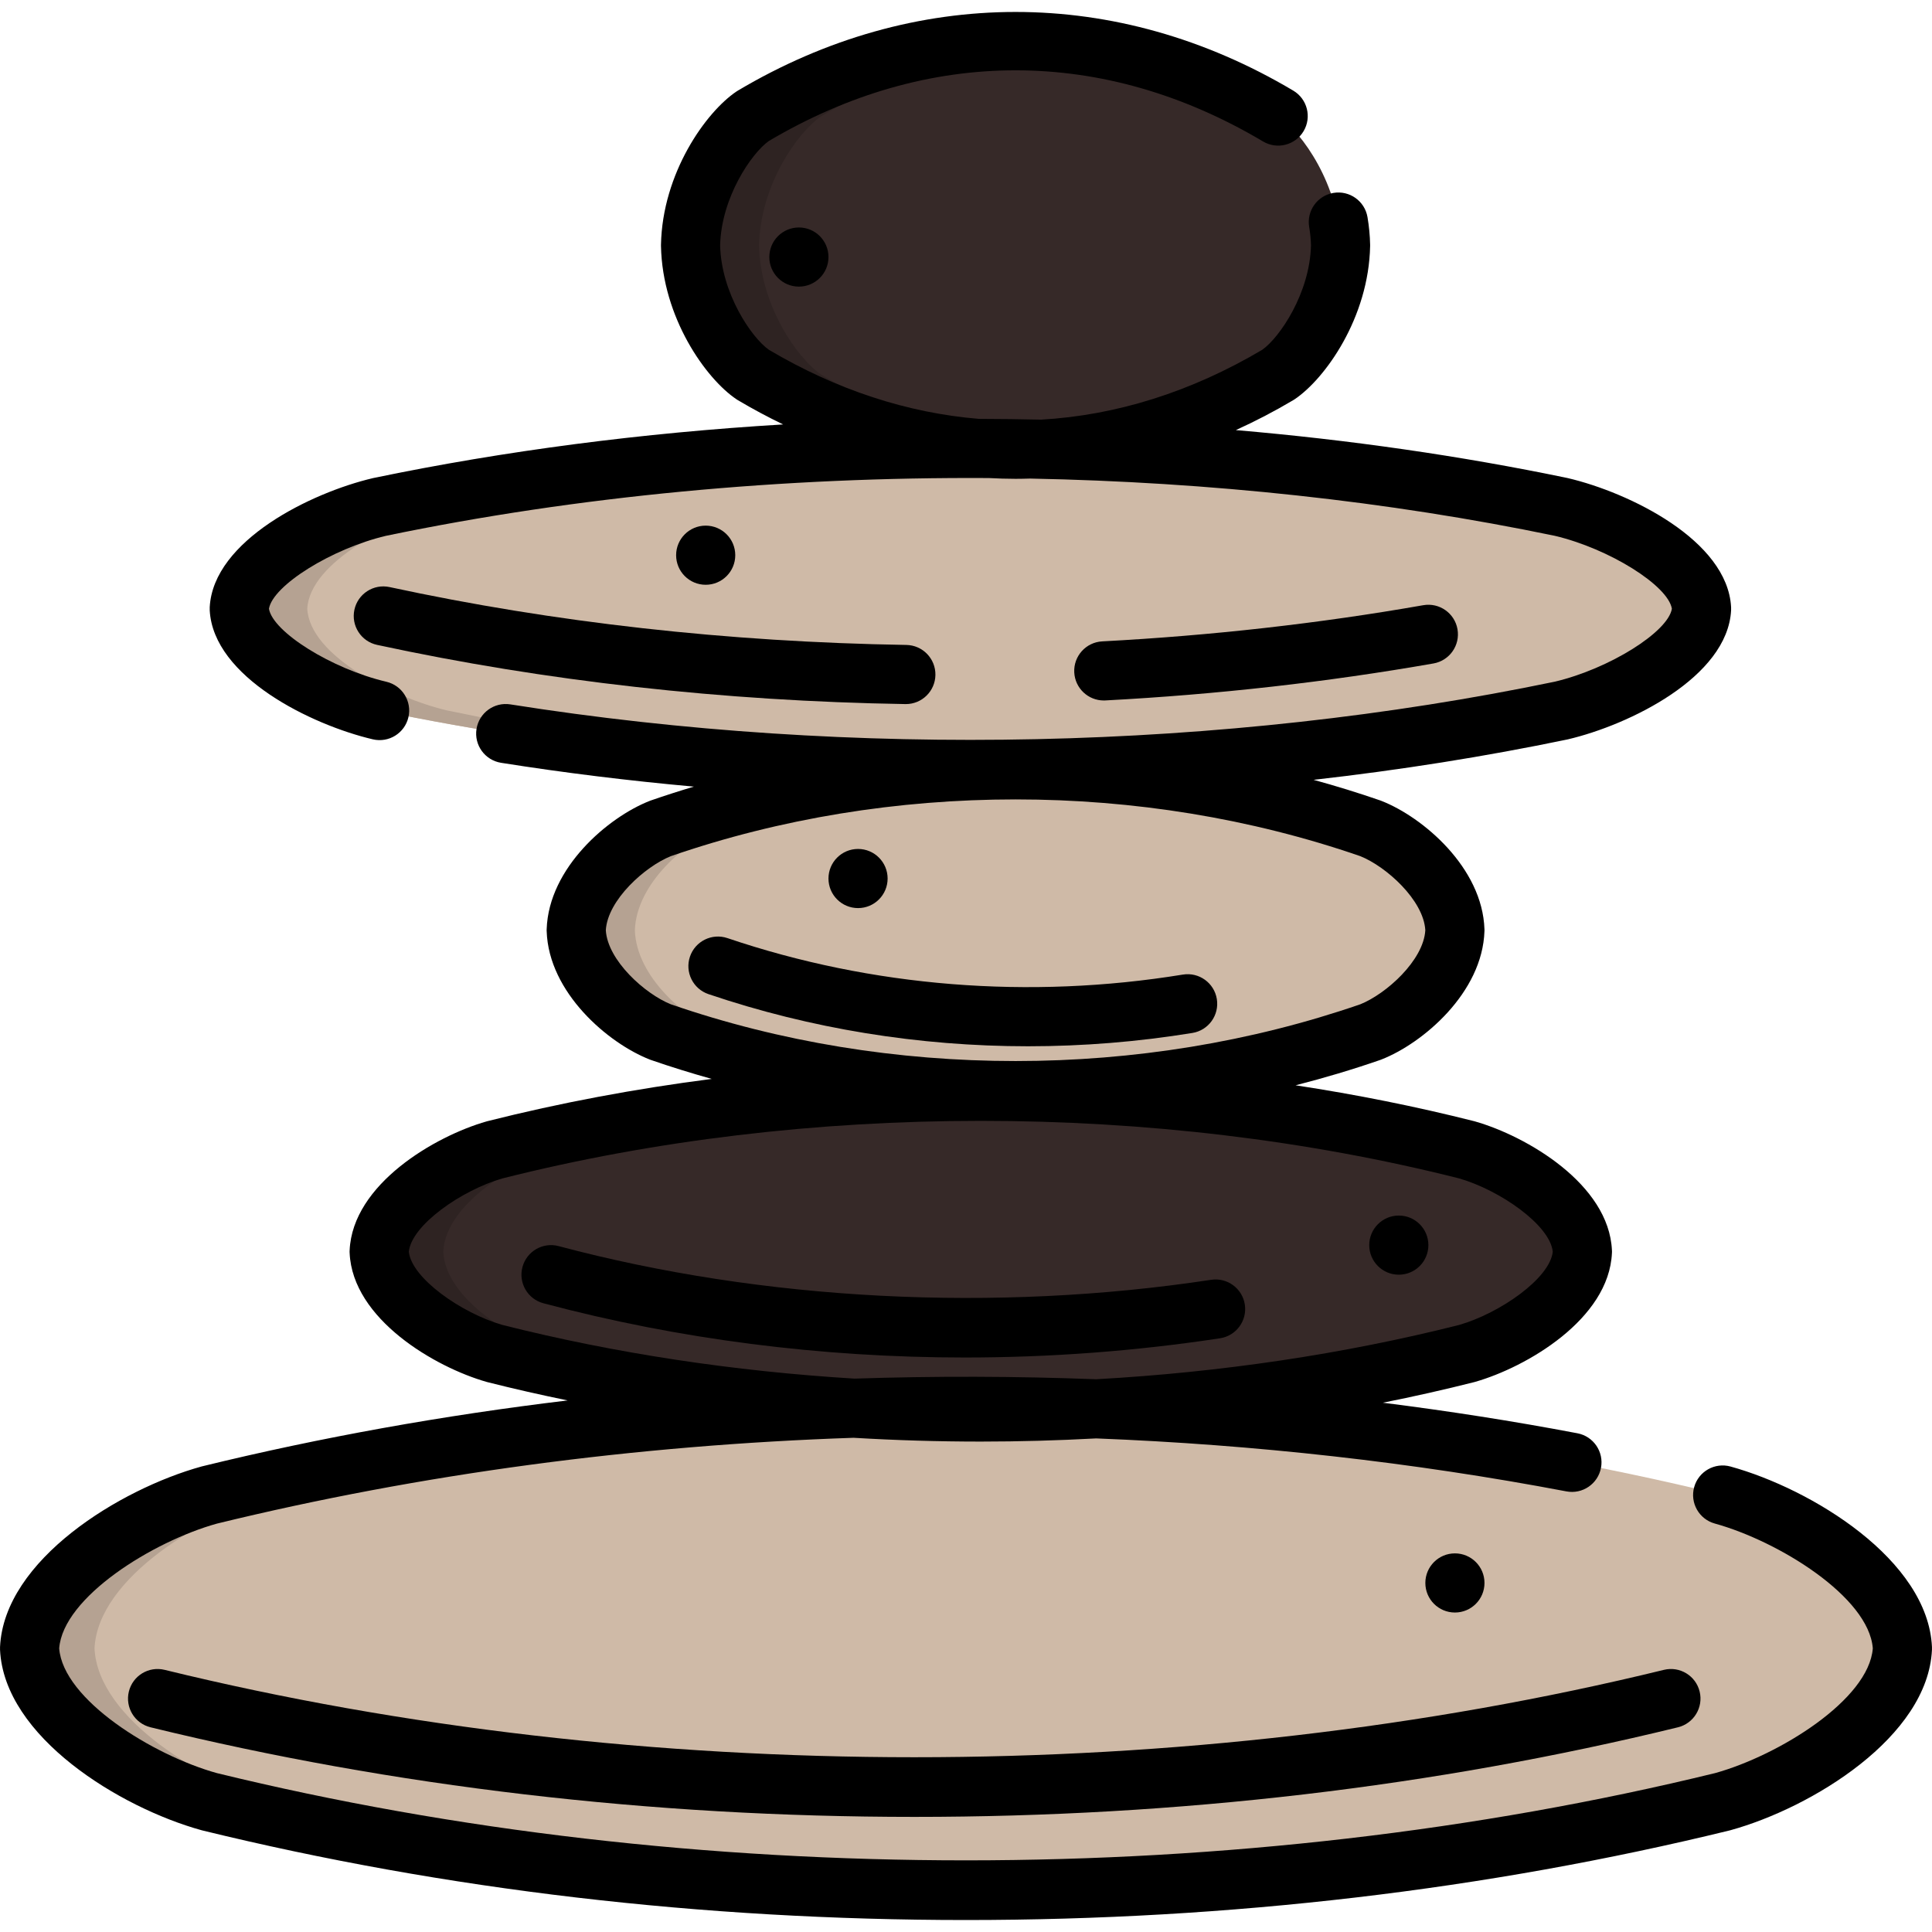 <?xml version="1.0" encoding="iso-8859-1"?>
<!-- Uploaded to: SVG Repo, www.svgrepo.com, Generator: SVG Repo Mixer Tools -->
<svg height="800px" width="800px" version="1.1" id="Layer_1" xmlns="http://www.w3.org/2000/svg" xmlns:xlink="http://www.w3.org/1999/xlink" 
	 viewBox="0 0 512 512" xml:space="preserve">
<path style="fill:#CFBAA7;" d="M504.164,436.831c-0.439,9.425-7.764,18.328-17.283,25.496c-9.509,7.168-21.201,12.612-30.354,15.141
	c-65.181,15.935-134.583,23.771-203.922,23.51h-1.39c-0.543,0-1.076,0-1.609-0.01c-66.079-0.481-132.023-8.307-194.132-23.5
	c-18.307-5.057-46.77-21.776-47.637-40.636c0.439-9.425,7.764-18.328,17.283-25.495c9.509-7.168,21.201-12.612,30.354-15.141
	c62.098-15.193,128.052-23.019,194.132-23.5c0.554-0.01,1.108-0.01,1.672-0.01h1.39c69.308-0.261,138.7,7.576,203.86,23.51
	C474.833,401.253,503.297,417.971,504.164,436.831z"/>
<path style="fill:#B5A292;" d="M72.684,477.467c60.656,14.838,124.97,22.643,189.482,23.437c-3.427,0.042-6.865,0.073-10.292,0.073
	h-0.658c-0.543,0-1.076,0-1.609-0.01c-66.079-0.481-132.023-8.307-194.132-23.5c-18.307-5.057-46.77-21.776-47.637-40.636
	c0.439-9.425,7.764-18.328,17.283-25.495c9.509-7.168,21.201-12.612,30.354-15.141c62.098-15.193,128.052-23.019,194.132-23.5
	c0.554-0.01,1.108-0.01,1.672-0.01h0.658c3.406,0,6.823,0.031,10.23,0.073c-64.512,0.805-128.836,8.61-189.482,23.437
	c-9.153,2.529-20.846,7.973-30.354,15.141c-9.519,7.168-16.844,16.071-17.283,25.495C25.914,455.691,54.377,472.41,72.684,477.467z"
	/>
<path style="fill:#362928;" d="M388.747,358.686c-82.38,20.82-175.278,20.82-257.657,0c-11.76-3.357-30.046-14.458-30.605-26.978
	l0,0c0.559-12.52,18.846-23.621,30.605-26.978c82.378-20.82,175.278-20.82,257.657,0c11.76,3.357,30.046,14.458,30.605,26.978l0,0
	C418.794,344.228,400.508,355.328,388.747,358.686z"/>
<path style="fill:#2E2322;" d="M148.078,358.686c-11.76-3.357-30.046-14.458-30.605-26.978l0,0
	c0.559-12.52,18.846-23.621,30.605-26.978c38.527-9.737,79.357-14.919,120.336-15.548c-46.64-0.717-93.472,4.465-137.324,15.548
	c-11.76,3.357-30.046,14.458-30.605,26.978l0,0c0.559,12.52,18.846,23.621,30.605,26.978c43.85,11.082,90.683,16.264,137.323,15.548
	C227.435,373.604,186.606,368.423,148.078,358.686z"/>
<path style="fill:#CFBAA7;" d="M385.568,246.523c-0.209,6.259-3.647,12.163-8.108,16.917c-4.462,4.765-9.947,8.38-14.242,10.062
	c-60.165,20.814-128,20.814-188.165,0c-8.589-3.365-21.943-14.461-22.35-26.979c0.209-6.259,3.647-12.173,8.108-16.927
	c4.462-4.765,9.947-8.37,14.242-10.052c6.865-2.382,13.834-4.483,20.888-6.322c47.616-12.392,98.774-12.392,146.39,0
	c7.053,1.839,14.023,3.939,20.887,6.322C371.807,222.898,385.16,233.995,385.568,246.523z"/>
<path style="fill:#B5A292;" d="M190.597,273.504c-8.589-3.365-21.943-14.461-22.35-26.979c0.209-6.259,3.647-12.173,8.108-16.927
	c4.462-4.765,9.947-8.37,14.242-10.052c6.865-2.382,13.834-4.483,20.888-6.322c21.31-5.546,43.329-8.603,65.423-9.184
	c-27.274-0.719-54.661,2.337-80.967,9.184c-7.053,1.839-14.023,3.939-20.888,6.322c-4.295,1.682-9.78,5.287-14.242,10.052
	c-4.462,4.754-7.899,10.668-8.108,16.927c0.408,12.518,13.761,23.615,22.35,26.979c32.518,11.249,67.277,16.407,101.855,15.496
	C247.51,288.224,218.243,283.068,190.597,273.504z"/>
<path style="fill:#362928;" d="M338.732,99.316c-44.503,26.45-94.69,26.45-139.192,0c-6.353-4.265-16.231-18.368-16.533-34.274l0,0
	c0.302-15.905,10.18-30.008,16.533-34.274c44.502-26.45,94.689-26.451,139.192,0c6.353,4.265,16.231,18.368,16.533,34.274l0,0
	C354.964,80.948,345.085,95.051,338.732,99.316z"/>
<path style="fill:#2E2322;" d="M217.695,99.316c-6.353-4.265-16.231-18.368-16.533-34.274l0,0
	c0.302-15.905,10.18-30.008,16.533-34.274c19.406-11.534,39.893-18.035,60.519-19.51c-26.673-1.907-53.577,4.594-78.673,19.51
	c-6.353,4.265-16.231,18.368-16.533,34.274l0,0c0.302,15.905,10.18,30.008,16.533,34.274c25.096,14.916,52,21.416,78.672,19.509
	C257.588,117.351,237.1,110.85,217.695,99.316z"/>
<path style="fill:#CFBAA7;" d="M450.937,161.333c-0.334,6.259-6.06,12.163-13.49,16.927c-7.429,4.765-16.562,8.38-23.709,10.052
	c-100.112,20.814-213.023,20.814-313.135,0c-14.294-3.354-36.519-14.461-37.198-26.979c0.334-6.259,6.06-12.163,13.49-16.927
	c3.668-2.351,7.753-4.42,11.807-6.123c4.159-1.735,8.286-3.082,11.901-3.929c71.962-14.963,150.549-19.174,226.231-12.622
	c29.602,2.56,58.765,6.771,86.904,12.622C428.033,137.708,450.258,148.815,450.937,161.333z"/>
<path style="fill:#B5A292;" d="M118.628,188.313c-14.294-3.354-36.519-14.461-37.198-26.979c0.334-6.259,6.06-12.163,13.49-16.927
	c3.668-2.351,7.753-4.42,11.807-6.123c4.159-1.735,8.286-3.082,11.901-3.929c47.137-9.801,97.118-14.988,147.263-15.56
	c-56.153-0.599-112.502,4.584-165.287,15.56c-3.615,0.846-7.743,2.194-11.901,3.929c-4.054,1.703-8.14,3.772-11.807,6.123
	c-7.429,4.765-13.155,10.668-13.49,16.927c0.679,12.518,22.904,23.625,37.198,26.979c52.879,10.994,109.331,16.176,165.58,15.555
	C215.941,203.315,165.86,198.133,118.628,188.313z"/>
<path d="M0.009,437.195c1.067,23.111,31.858,41.882,53.38,47.827c0.074,0.021,0.149,0.041,0.225,0.059
	c64.421,15.755,132.513,23.743,202.385,23.743s137.966-7.988,202.387-23.743c0.075-0.019,0.15-0.038,0.226-0.059
	c21.523-5.947,52.312-24.717,53.38-47.827c0.011-0.24,0.011-0.482,0-0.723c-1.067-23.111-31.858-41.882-53.38-47.827
	c-4.172-1.154-8.489,1.295-9.64,5.467c-1.153,4.171,1.295,8.488,5.467,9.64c16.917,4.674,40.838,19.457,41.874,33.081
	c-1.034,13.594-24.855,28.344-41.767,33.051c-126.189,30.839-270.909,30.838-397.095,0c-16.911-4.707-40.73-19.456-41.765-33.051
	c1.034-13.596,24.856-28.345,41.767-33.051c54.04-13.206,111.133-20.803,168.756-22.754c11.203,0.669,22.456,1.005,33.708,1.005
	c10.208,0,20.413-0.288,30.583-0.839c42.082,1.65,83.948,6.317,124.617,14.041c4.253,0.81,8.354-1.984,9.162-6.237
	s-1.984-8.354-6.237-9.162c-17.006-3.23-34.221-5.917-51.57-8.102c8.162-1.626,16.235-3.441,24.194-5.453l0.231-0.063
	c13.611-3.886,35.498-16.598,36.283-34.164l0.016-0.35l-0.016-0.35c-0.785-17.567-22.672-30.278-36.283-34.164l-0.231-0.063
	c-15.405-3.893-31.232-7.061-47.321-9.511c7.586-1.936,15.076-4.169,22.433-6.716l0.29-0.108
	c11.028-4.311,26.797-17.717,27.329-34.022l0.008-0.256l-0.008-0.256c-0.532-16.305-16.302-29.711-27.329-34.022l-0.29-0.108
	c-5.811-2.011-11.702-3.83-17.659-5.461c22.864-2.583,45.36-6.146,67.215-10.691c0.066-0.014,0.132-0.028,0.196-0.044
	c16.202-3.807,42.266-16.453,43.23-34.183c0.016-0.283,0.016-0.566,0-0.85c-0.962-17.731-27.026-30.376-43.23-34.183
	c-0.066-0.016-0.131-0.03-0.196-0.044c-28.321-5.889-57.814-10.119-87.821-12.689c5.14-2.336,10.221-4.97,15.22-7.941
	c0.123-0.073,0.245-0.15,0.365-0.23c8.087-5.43,19.64-21.626,20-40.632c0.002-0.099,0.002-0.199,0-0.298
	c-0.046-2.417-0.281-4.888-0.698-7.342c-0.726-4.266-4.77-7.135-9.04-6.411c-4.266,0.726-7.138,4.773-6.411,9.04
	c0.279,1.635,0.438,3.271,0.476,4.863c-0.303,12.712-8.344,24.457-12.912,27.663c-18.934,11.212-38.722,17.374-58.597,18.519
	c-5.495-0.123-10.993-0.19-16.494-0.205c-18.89-1.559-37.665-7.653-55.669-18.314c-4.569-3.206-12.609-14.951-12.912-27.664
	c0.303-12.712,8.344-24.457,12.912-27.664c42.241-25.015,88.743-24.972,130.971,0.126c3.721,2.212,8.53,0.987,10.741-2.732
	c2.211-3.721,0.987-8.53-2.732-10.741c-46.775-27.8-100.426-27.8-147.2,0c-0.123,0.073-0.245,0.15-0.365,0.231
	c-8.088,5.43-19.64,21.626-20,40.632c-0.002,0.099-0.002,0.199,0,0.298c0.36,19.005,11.913,35.201,20,40.631
	c0.119,0.079,0.24,0.157,0.365,0.23c3.954,2.35,7.961,4.485,12.006,6.438c-37.134,2.225-73.723,6.953-108.537,14.192
	c-0.066,0.014-0.132,0.028-0.196,0.044c-16.202,3.807-42.266,16.453-43.228,34.183c-0.016,0.283-0.016,0.566,0,0.85
	c0.962,17.73,27.026,30.376,43.228,34.183c4.215,0.988,8.431-1.624,9.422-5.837c0.99-4.213-1.624-8.431-5.837-9.422
	c-14.475-3.4-30.101-13.185-31.116-19.349c1.013-6.151,16.574-15.906,31.021-19.327c50.731-10.541,105.304-15.634,159.759-15.309
	c2.359,0.122,4.719,0.205,7.079,0.205c1.286,0,2.573-0.03,3.86-0.067c47.521,0.92,94.75,5.966,139.049,15.171
	c14.448,3.421,30.008,13.175,31.021,19.327c-1.012,6.151-16.573,15.906-31.021,19.327c-87.79,18.243-186.082,20.38-276.796,6.019
	c-4.274-0.678-8.289,2.24-8.966,6.515c-0.677,4.275,2.24,8.289,6.515,8.966c16.809,2.661,33.876,4.758,51.084,6.311
	c-3.827,1.143-7.626,2.364-11.389,3.665l-0.29,0.107c-11.028,4.311-26.797,17.717-27.329,34.022l-0.008,0.256l0.008,0.256
	c0.532,16.305,16.303,29.711,27.329,34.022l0.29,0.107c5.308,1.837,10.688,3.505,16.12,5.024
	c-20.266,2.611-40.185,6.335-59.442,11.202l-0.231,0.063c-13.611,3.886-35.498,16.598-36.283,34.164l-0.016,0.35l0.016,0.35
	c0.785,17.567,22.672,30.278,36.283,34.164l0.231,0.063c7.004,1.77,14.102,3.378,21.265,4.849
	c-32.965,3.958-65.401,9.769-96.82,17.453c-0.075,0.019-0.15,0.038-0.225,0.059c-21.523,5.945-52.313,24.715-53.38,47.827
	C-0.003,436.714-0.003,436.955,0.009,437.195z M160.549,246.52c0.464-8.01,10.398-16.893,17.227-19.627
	c58.069-20.055,124.649-20.055,182.719,0c6.83,2.734,16.763,11.618,17.227,19.627c-0.464,8.01-10.398,16.893-17.227,19.627
	c-58.069,20.054-124.648,20.055-182.718,0C170.948,263.414,161.013,254.531,160.549,246.52z M133.131,351.119
	c-10.831-3.129-24.06-12.364-24.791-19.411c0.731-7.048,13.962-16.283,24.793-19.412c80.585-20.344,172.988-20.343,253.574,0
	c10.831,3.128,24.061,12.363,24.792,19.411c-0.731,7.048-13.96,16.282-24.791,19.411c-30.791,7.773-63.31,12.566-96.234,14.399
	c-21.335-0.82-42.722-0.871-64.042-0.168C194.51,363.4,163.008,358.661,133.131,351.119z"/>
<path d="M43.623,442.528c-4.207-1.029-8.446,1.545-9.474,5.75c-1.028,4.204,1.546,8.446,5.75,9.474
	c64.421,15.755,132.514,23.743,202.386,23.744c0.004,0-0.003,0,0.001,0c69.868,0,137.968-7.989,202.386-23.744
	c4.204-1.028,6.779-5.269,5.75-9.474c-1.028-4.205-5.266-6.776-9.474-5.75C314.697,473.404,169.876,473.404,43.623,442.528z"/>
<path d="M329.893,345.731c-0.651-4.279-4.645-7.222-8.926-6.571c-57.265,8.701-118.675,5.53-172.921-8.927
	c-4.18-1.114-8.476,1.372-9.59,5.555c-1.114,4.182,1.372,8.476,5.555,9.59c35.854,9.555,73.635,14.375,111.699,14.375
	c22.553,0,45.211-1.694,67.612-5.096C327.601,354.006,330.543,350.01,329.893,345.731z"/>
<path d="M315.999,273.743c4.272-0.697,7.17-4.724,6.473-8.996s-4.722-7.169-8.996-6.473c-40.706,6.639-82.441,3.296-120.694-9.665
	c-4.098-1.388-8.548,0.808-9.937,4.908c-1.389,4.099,0.808,8.548,4.908,9.937c27.075,9.174,55.78,13.818,84.698,13.818
	C286.972,277.27,301.549,276.098,315.999,273.743z"/>
<path d="M93.92,161.587c-0.913,4.231,1.777,8.401,6.008,9.313c44.581,9.618,91.684,14.896,140.002,15.688
	c0.044,0,0.088,0.001,0.131,0.001c4.268,0,7.763-3.424,7.834-7.708c0.071-4.328-3.379-7.893-7.707-7.964
	c-47.295-0.775-93.373-5.935-136.954-15.338C99.005,154.669,94.833,157.355,93.92,161.587z"/>
<path d="M292.509,185.633c0.139,0,0.28-0.003,0.421-0.01c29.569-1.566,58.826-4.864,86.956-9.801
	c4.263-0.748,7.113-4.811,6.365-9.074c-0.748-4.263-4.81-7.107-9.074-6.364c-27.512,4.83-56.136,8.054-85.076,9.587
	c-4.323,0.229-7.64,3.918-7.411,8.24C284.912,182.392,288.371,185.633,292.509,185.633z"/>
<circle cx="211.718" cy="68.12" r="7.837"/>
<circle cx="385.568" cy="419.498" r="7.837"/>
<circle cx="370.699" cy="329.971" r="7.837"/>
<circle cx="227.391" cy="232.817" r="7.837"/>
<circle cx="187.016" cy="147.135" r="7.837"/>
</svg>